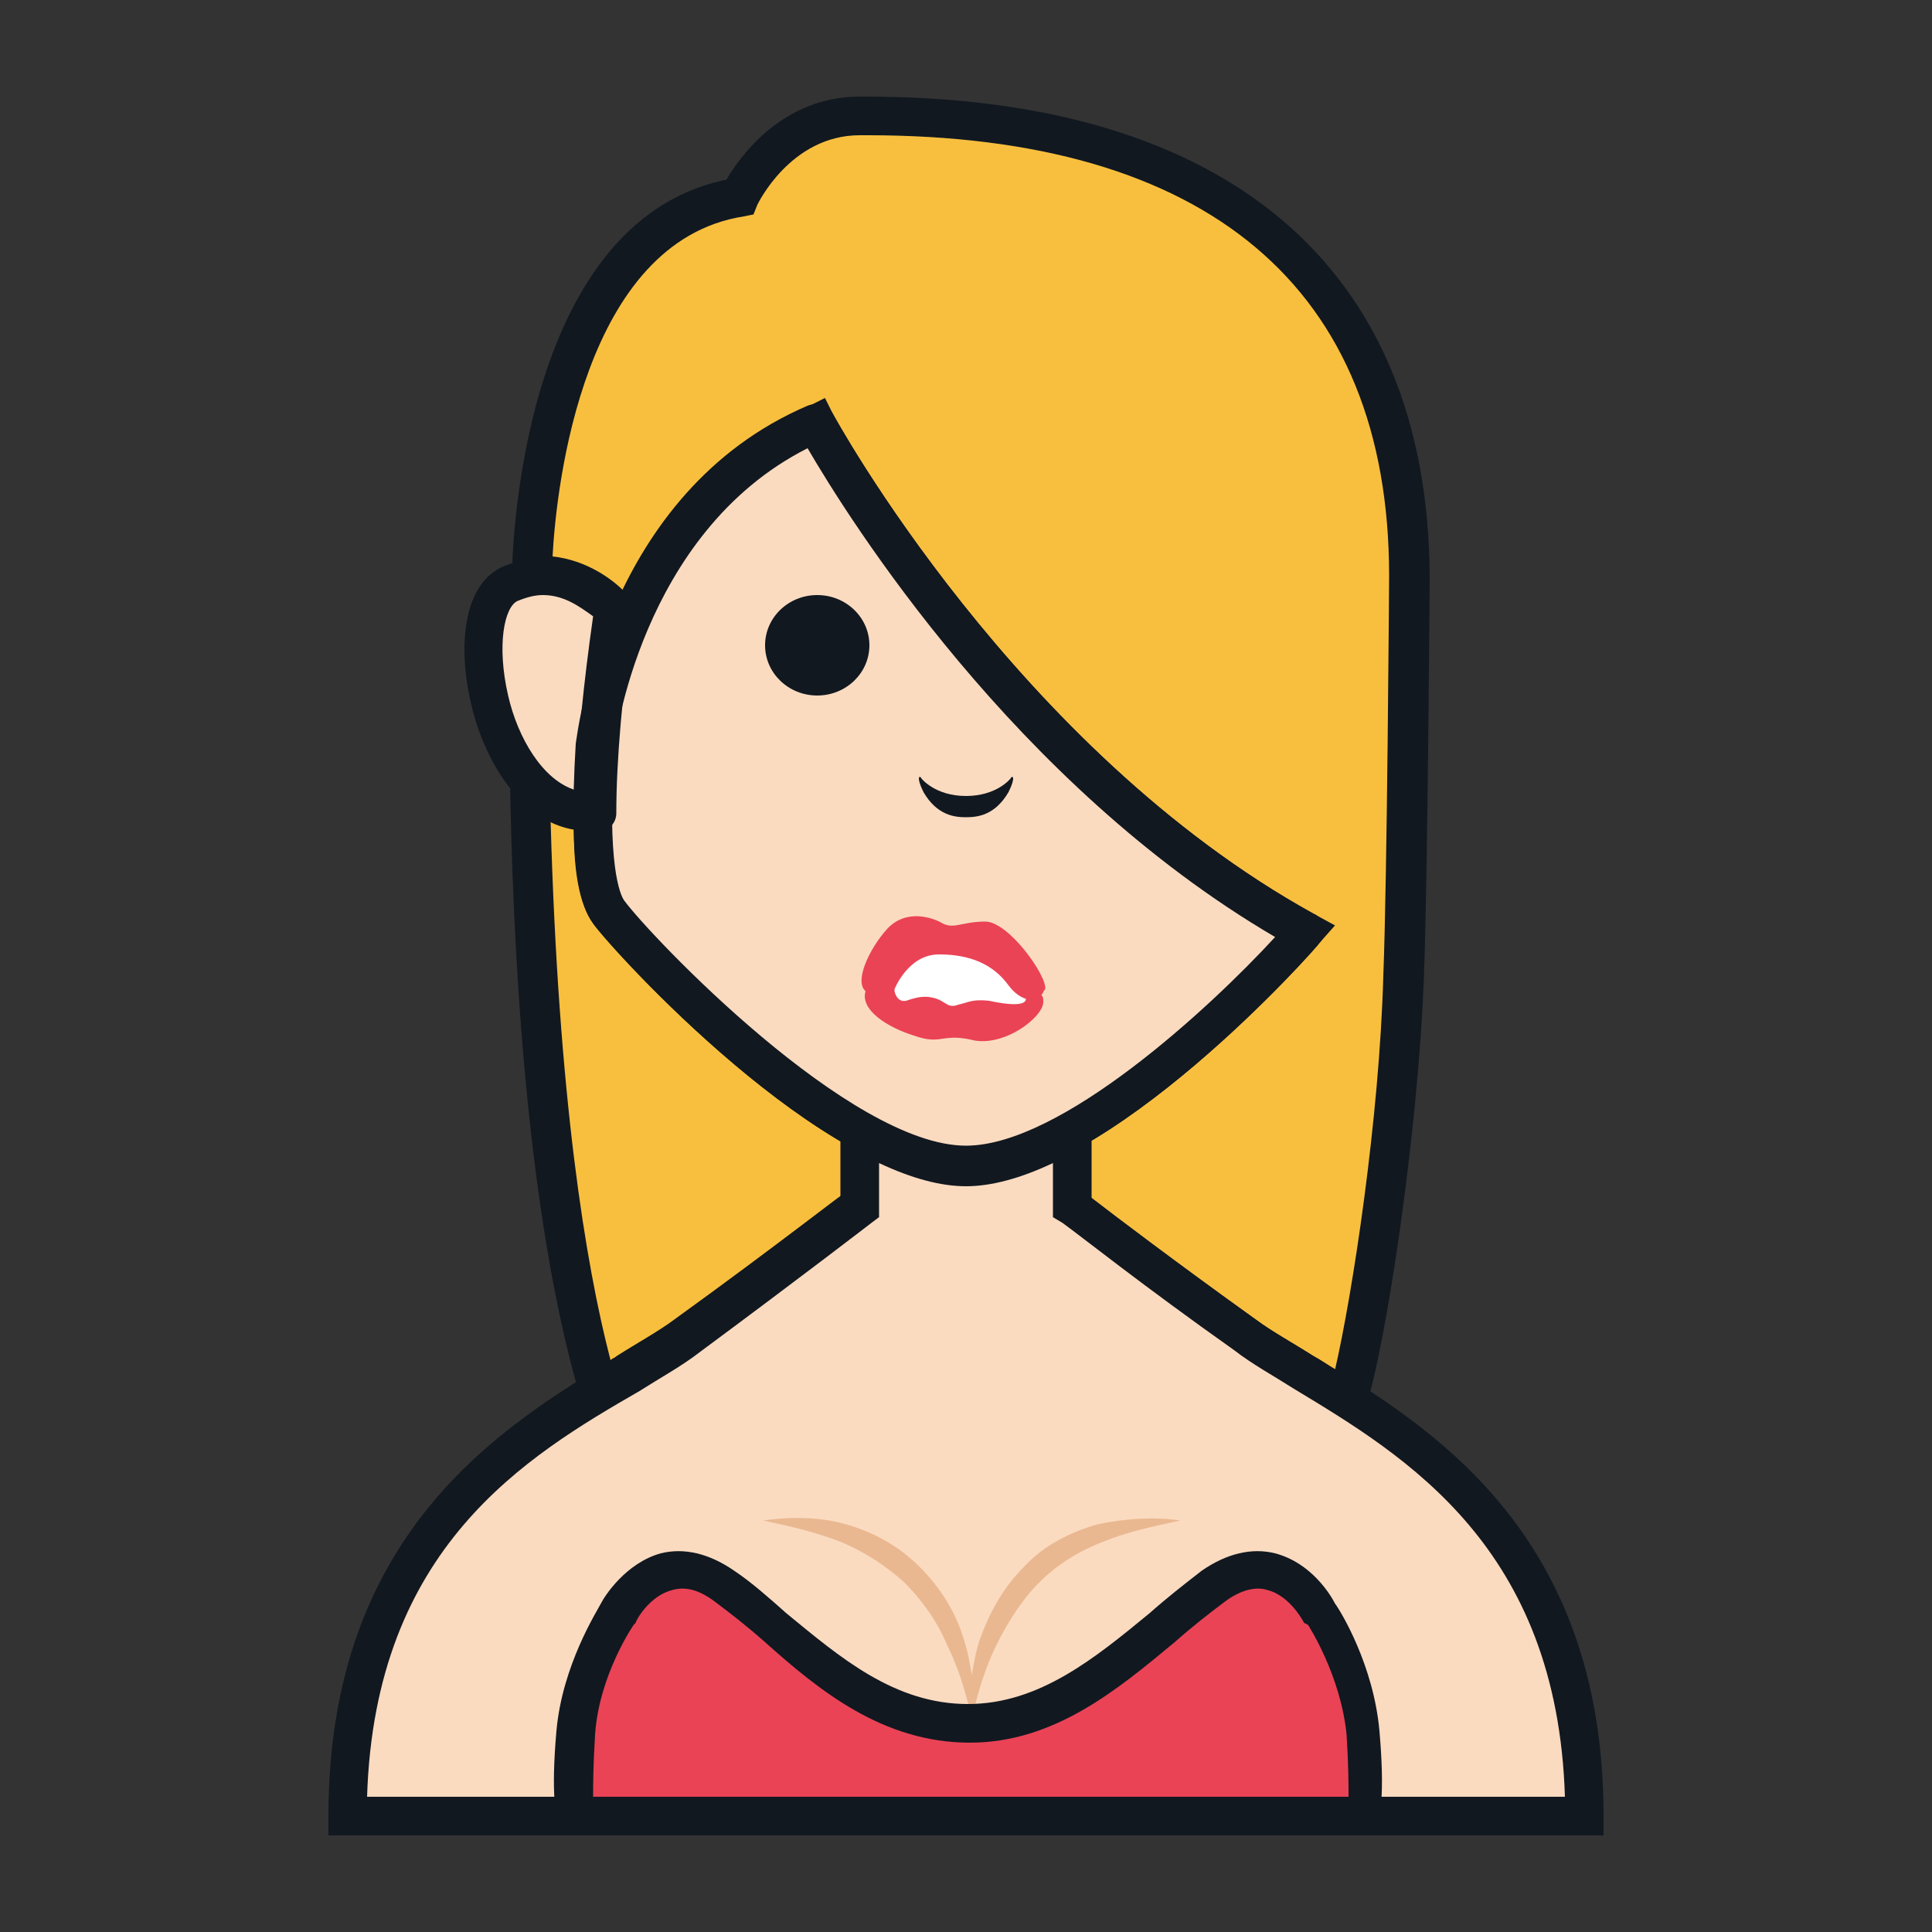 <?xml version="1.0" encoding="UTF-8"?> <svg xmlns="http://www.w3.org/2000/svg" id="Layer_1" viewBox="0 0 100 100"><rect x="0" y="0" width="100" height="100" fill="#333333" stroke="none"/><g><g><path d="m44.5 6c-4.3 0-6.2 4.2-6.2 4.2-10.6 1.6-10.8 19.6-10.8 19.6 2-.3 3.6 1 4.2 1.6 0 .1 0 .3-.1.4 0 .3-.1.5-.1.8 0 .2 0 .4-.1.5-.1.4-.1.8-.1 1.2v.3c0 .2 0 .3-.1.5 0 .2 0 .4-.1.6v.4c0 .2 0 .5-.1.7v.5.2.3c0 .3 0 .5-.1.8 0 0 1.3-12.3 11.4-16.7 0 0 9.5 17.6 25.3 26.3-3 3.4-11.9 12.1-17.6 12.1-6.5 0-17-11.1-18.5-13.1-.6-.8-.9-2.7-.8-5.5v.2c-1.3.1-2.3-.5-3.2-1.4.3 17.1 2.1 26.6 3.5 31.5 1.7-1.1 3.3-2 4.5-2.8 5.5-3.9 8.9-6.6 8.9-6.6 0 3 2.5 5.5 5.5 5.5s5.5-2.5 5.5-5.5c0 0 3.4 2.7 8.9 6.6 1.4 1 3.3 2.1 5.3 3.4.9-2.8 2.6-13.8 2.9-22 .2-5.1.3-20.7.3-20.7 0-24.5-24-23.9-28.3-23.9z" fill="#f8bf3f"></path></g><g><path d="m70.3 74-1.1-.7c-.8-.5-1.5-1-2.3-1.4-1.1-.7-2.2-1.3-3.1-2-3.5-2.5-6.1-4.5-7.6-5.6-.7 2.7-3.2 4.7-6.2 4.7s-5.5-2-6.3-4.7c-1.5 1.1-4.1 3.1-7.6 5.6-.9.7-2 1.3-3.1 2-.5.3-1 .6-1.5.9l-1.1.7-.4-1.3c-1.5-5.1-3.3-14.7-3.6-31.7v-2.6l1.8 1.9c.7.8 1.6 1.2 2.4 1.1l.1.8h1c-.1 3.6.4 4.6.6 4.9 1.4 1.9 11.7 12.7 17.7 12.7 4.9 0 12.6-7.1 16-10.8-13.6-7.9-22.1-21.7-24.2-25.3-8.7 4.4-10 15.4-10 15.5l-2-.2c0-.2 0-.4 0-.5v-.2l.4-3.5c0-.4.1-.8.1-1.2l.2-1.2c-.6-.5-1.7-1.2-3-1l-.8.1-.2-1v-.2c0-.8.3-18.3 11.1-20.5.7-1.2 2.9-4.3 6.9-4.3h.3c18.7 0 29.1 8.8 29.2 24.8 0 .2-.1 15.7-.3 20.8-.3 8.1-2 19.2-3 22.2zm-15.8-13.6 1.6 1.3s3.4 2.7 8.9 6.6c.8.6 1.9 1.2 3 1.9.4.2.8.5 1.1.7.9-3.9 2.3-13 2.5-20.4.2-5 .3-20.5.3-20.7 0-14.9-9.4-22.8-27-22.8h-.1-.3c-3.6 0-5.3 3.6-5.3 3.6l-.2.5-.5.1c-8.3 1.3-9.7 13.9-9.9 17.6 1.8.2 3.1 1.2 3.7 1.8 1.7-3.6 4.7-7.5 9.6-9.6l.8-.4.4.8c.1.2 9.5 17.4 24.9 25.9l1.1.6-.8.9c-.1.2-11 12.5-18.3 12.5s-18.3-12.1-19.3-13.5c-.4-.6-1-1.7-1-4.9-.4-.1-.8-.2-1.2-.4.4 14.3 1.8 22.9 3.1 27.9.1-.1.2-.1.3-.2 1.1-.7 2.2-1.3 3-1.9 5.4-3.9 8.8-6.6 8.9-6.6l1.6-1.3v2.1c0 2.5 2 4.5 4.5 4.5s4.5-2 4.5-4.5v-2.1z" fill="#111820"></path></g><g><path d="m64.4 69.1c-5.5-3.9-8.6-6.4-8.9-6.6v-4c-2 1.1-3.9 1.8-5.5 1.8-1.7 0-3.6-.7-5.5-1.8v4s-3.4 2.7-8.9 6.6c-5.6 3.9-17.6 8-17.6 24.9h32 32c0-16.9-12-21-17.6-24.9z" fill="#fbdbc0"></path></g><g><path d="m83 95h-66v-1c0-14.7 9-20.2 15-23.8 1.1-.7 2.1-1.3 3-1.9 4.4-3.1 7.5-5.5 8.5-6.3v-5.2l1.5.8c2 1.1 3.7 1.7 5 1.7s3-.6 5-1.7l1.5-.8v5.2c1.3 1 4.2 3.2 8.5 6.3.8.6 1.9 1.2 3 1.9 6 3.6 15 9.1 15 23.8zm-64-2h62c-.4-12.9-8.2-17.6-14-21.1-1.1-.7-2.2-1.3-3.1-2-4.8-3.4-7.8-5.8-8.9-6.6l-.5-.3v-2.8c-1.7.8-3.2 1.2-4.5 1.2s-2.8-.4-4.5-1.2v2.8l-.4.3s-3.5 2.7-8.9 6.7c-.9.7-2 1.3-3.1 2-5.9 3.4-13.7 8.1-14.1 21z" fill="#111820"></path></g><g><path d="m56.8 78.9c-1.4.4-2.8 1.1-3.8 2.2-1.1 1.1-1.8 2.4-2.3 3.8-.2.6-.3 1.2-.4 1.8-.1-.6-.2-1.2-.4-1.8-.4-1.4-1.2-2.7-2.3-3.8s-2.4-1.8-3.8-2.2-2.9-.4-4.3-.2c1.4.3 2.7.6 4 1.1 1.2.5 2.3 1.2 3.3 2.1.9.9 1.7 2 2.2 3.2.6 1.2 1 2.5 1.3 3.9.3-1.4.7-2.7 1.3-3.9s1.3-2.3 2.2-3.2 2-1.6 3.3-2.1c1.2-.5 2.6-.8 4-1.1-1.4-.2-2.9-.1-4.3.2z" fill="#e9b891"></path></g><g><path d="m70.6 89.7c-.3-3.4-2.2-6.2-2.2-6.2s-2-3.9-5.5-1.4-7.2 7-12.7 7-9.1-4.5-12.7-7-5.5 1.4-5.5 1.4-1.9 2.7-2.2 6.2 0 4.3 0 4.3h40.8s.4-.8 0-4.3z" fill="#ea4356"></path></g><g><path d="m71.3 95h-42.2l-.2-.7c-.1-.2-.4-1.3-.1-4.7s2.1-6.2 2.3-6.6 1.3-2.1 3.1-2.6c1.2-.3 2.5 0 3.8.9.9.6 1.8 1.4 2.7 2.2 2.8 2.3 5.6 4.7 9.4 4.7 3.7 0 6.6-2.4 9.4-4.7.9-.8 1.8-1.5 2.7-2.2 1.3-.9 2.6-1.2 3.8-.9 1.9.5 2.9 2.2 3.1 2.6.3.4 2 3.2 2.3 6.6.3 3.4 0 4.5-.1 4.7zm-40.6-2h39.1c0-.6 0-1.6-.1-3.2-.3-3.1-2-5.7-2-5.7l-.2-.1s-.7-1.4-1.9-1.7c-.6-.2-1.4 0-2.2.6s-1.7 1.3-2.6 2.1c-2.9 2.4-6.2 5.2-10.6 5.2-4.5 0-7.8-2.7-10.6-5.2-.9-.8-1.8-1.5-2.6-2.1s-1.5-.8-2.2-.6c-1.2.3-1.9 1.6-1.9 1.7l-.1.1s-1.8 2.6-2 5.7c-.1 1.6-.1 2.6-.1 3.2z" fill="#111820"></path></g><g><g><path d="m67.6 48.3c-15.9-8.7-25.3-26.3-25.3-26.3-10 4.3-11.4 16.5-11.4 16.7-.3 4.5-.1 7.5.7 8.6 1.5 2 12 13.1 18.5 13.1 5.7-.1 14.5-8.8 17.5-12.1z" fill="#fbdbc0"></path></g></g><g><ellipse cx="42.3" cy="33.4" fill="#111820" rx="2.7" ry="2.6"></ellipse></g><g><path d="m52.3 40.3s-.7.9-2.3.9-2.3-.9-2.3-.9c-.1-.2-.3-.1.1.7.7 1.2 1.6 1.3 2.2 1.3s1.5-.1 2.2-1.3c.4-.8.2-.9.1-.7z" fill="#111820"></path></g><g><path d="m31.6 31.5c-.7-.7-2.7-2.4-5.3-1.3-3.2 1.3-.8 12.3 4.3 11.8.1-2.7.5-6.3 1-10.5z" fill="#fbdbc0"></path></g><g><path d="m30.4 43c-3.2 0-5.3-3.5-6-6.5-.7-2.9-.5-6.3 1.7-7.2 3.2-1.3 5.7.9 6.4 1.6.2.2.3.5.3.8-.6 4.2-.9 7.7-.9 10.4 0 .5-.4.9-.9 1-.3-.1-.5-.1-.6-.1zm-2.3-12.2c-.4 0-.8.1-1.3.3-.7.3-1.1 2.3-.5 4.9.5 2.2 1.8 4.4 3.5 4.9.1-2.4.4-5.5.9-9-.7-.5-1.5-1.1-2.6-1.1z" fill="#111820"></path></g><g><g><path d="m50 61.3c-7.3 0-18.3-12.1-19.3-13.5-.6-.8-1.3-2.7-.9-9.3.1-.6 1.5-13 12-17.5.5-.2 1 0 1.3.4.1.2 9.5 17.4 24.9 25.9.3.1.4.4.5.7s0 .6-.2.8c-.1.2-11 12.5-18.3 12.5zm-8.2-38.1c-8.7 4.4-10 15.4-10 15.5-.4 6.1.3 7.6.5 7.9 1.4 1.9 11.7 12.7 17.7 12.7 4.9 0 12.6-7.1 16-10.8-13.5-7.9-22.1-21.7-24.2-25.3z" fill="#111820"></path></g></g><g><path d="m47.4 48.5s-1.8 1.9-1.3 2.9c.5 1.1.4 1.2 2.7 1.3 2.2.1 4.1.3 4.5-.6s.1-1.5 0-1.7c-.1-.1-5.6-2.4-6-2.1-.3.4.1.2.1.2z" fill="#fff"></path></g><g><path d="m54 51.8c0-.1 0-.2-.1-.3.1-.1.1-.2.2-.3.1-.7-1.9-3.5-3.1-3.5s-1.6.4-2.2.1c-.5-.3-1.9-.8-2.9.3-.9 1-1.7 2.7-1.1 3.2-.3 1 1.2 1.9 2.5 2.3 1.4.5 1.4-.1 2.9.2 1.7.5 3.9-1.2 3.8-2zm-2.8 0c-.9-.1-1.1.1-1.6.2-.5.2-.6-.1-1.1-.3-.6-.2-1-.1-1.6.1-.5.1-.6-.5-.6-.5v-.1s.7-1.8 2.3-1.8 2.8.5 3.6 1.6c.3.4.6.6.9.7 0 .4-1 .3-1.9.1z" fill="#ea4356"></path></g></g></svg> 